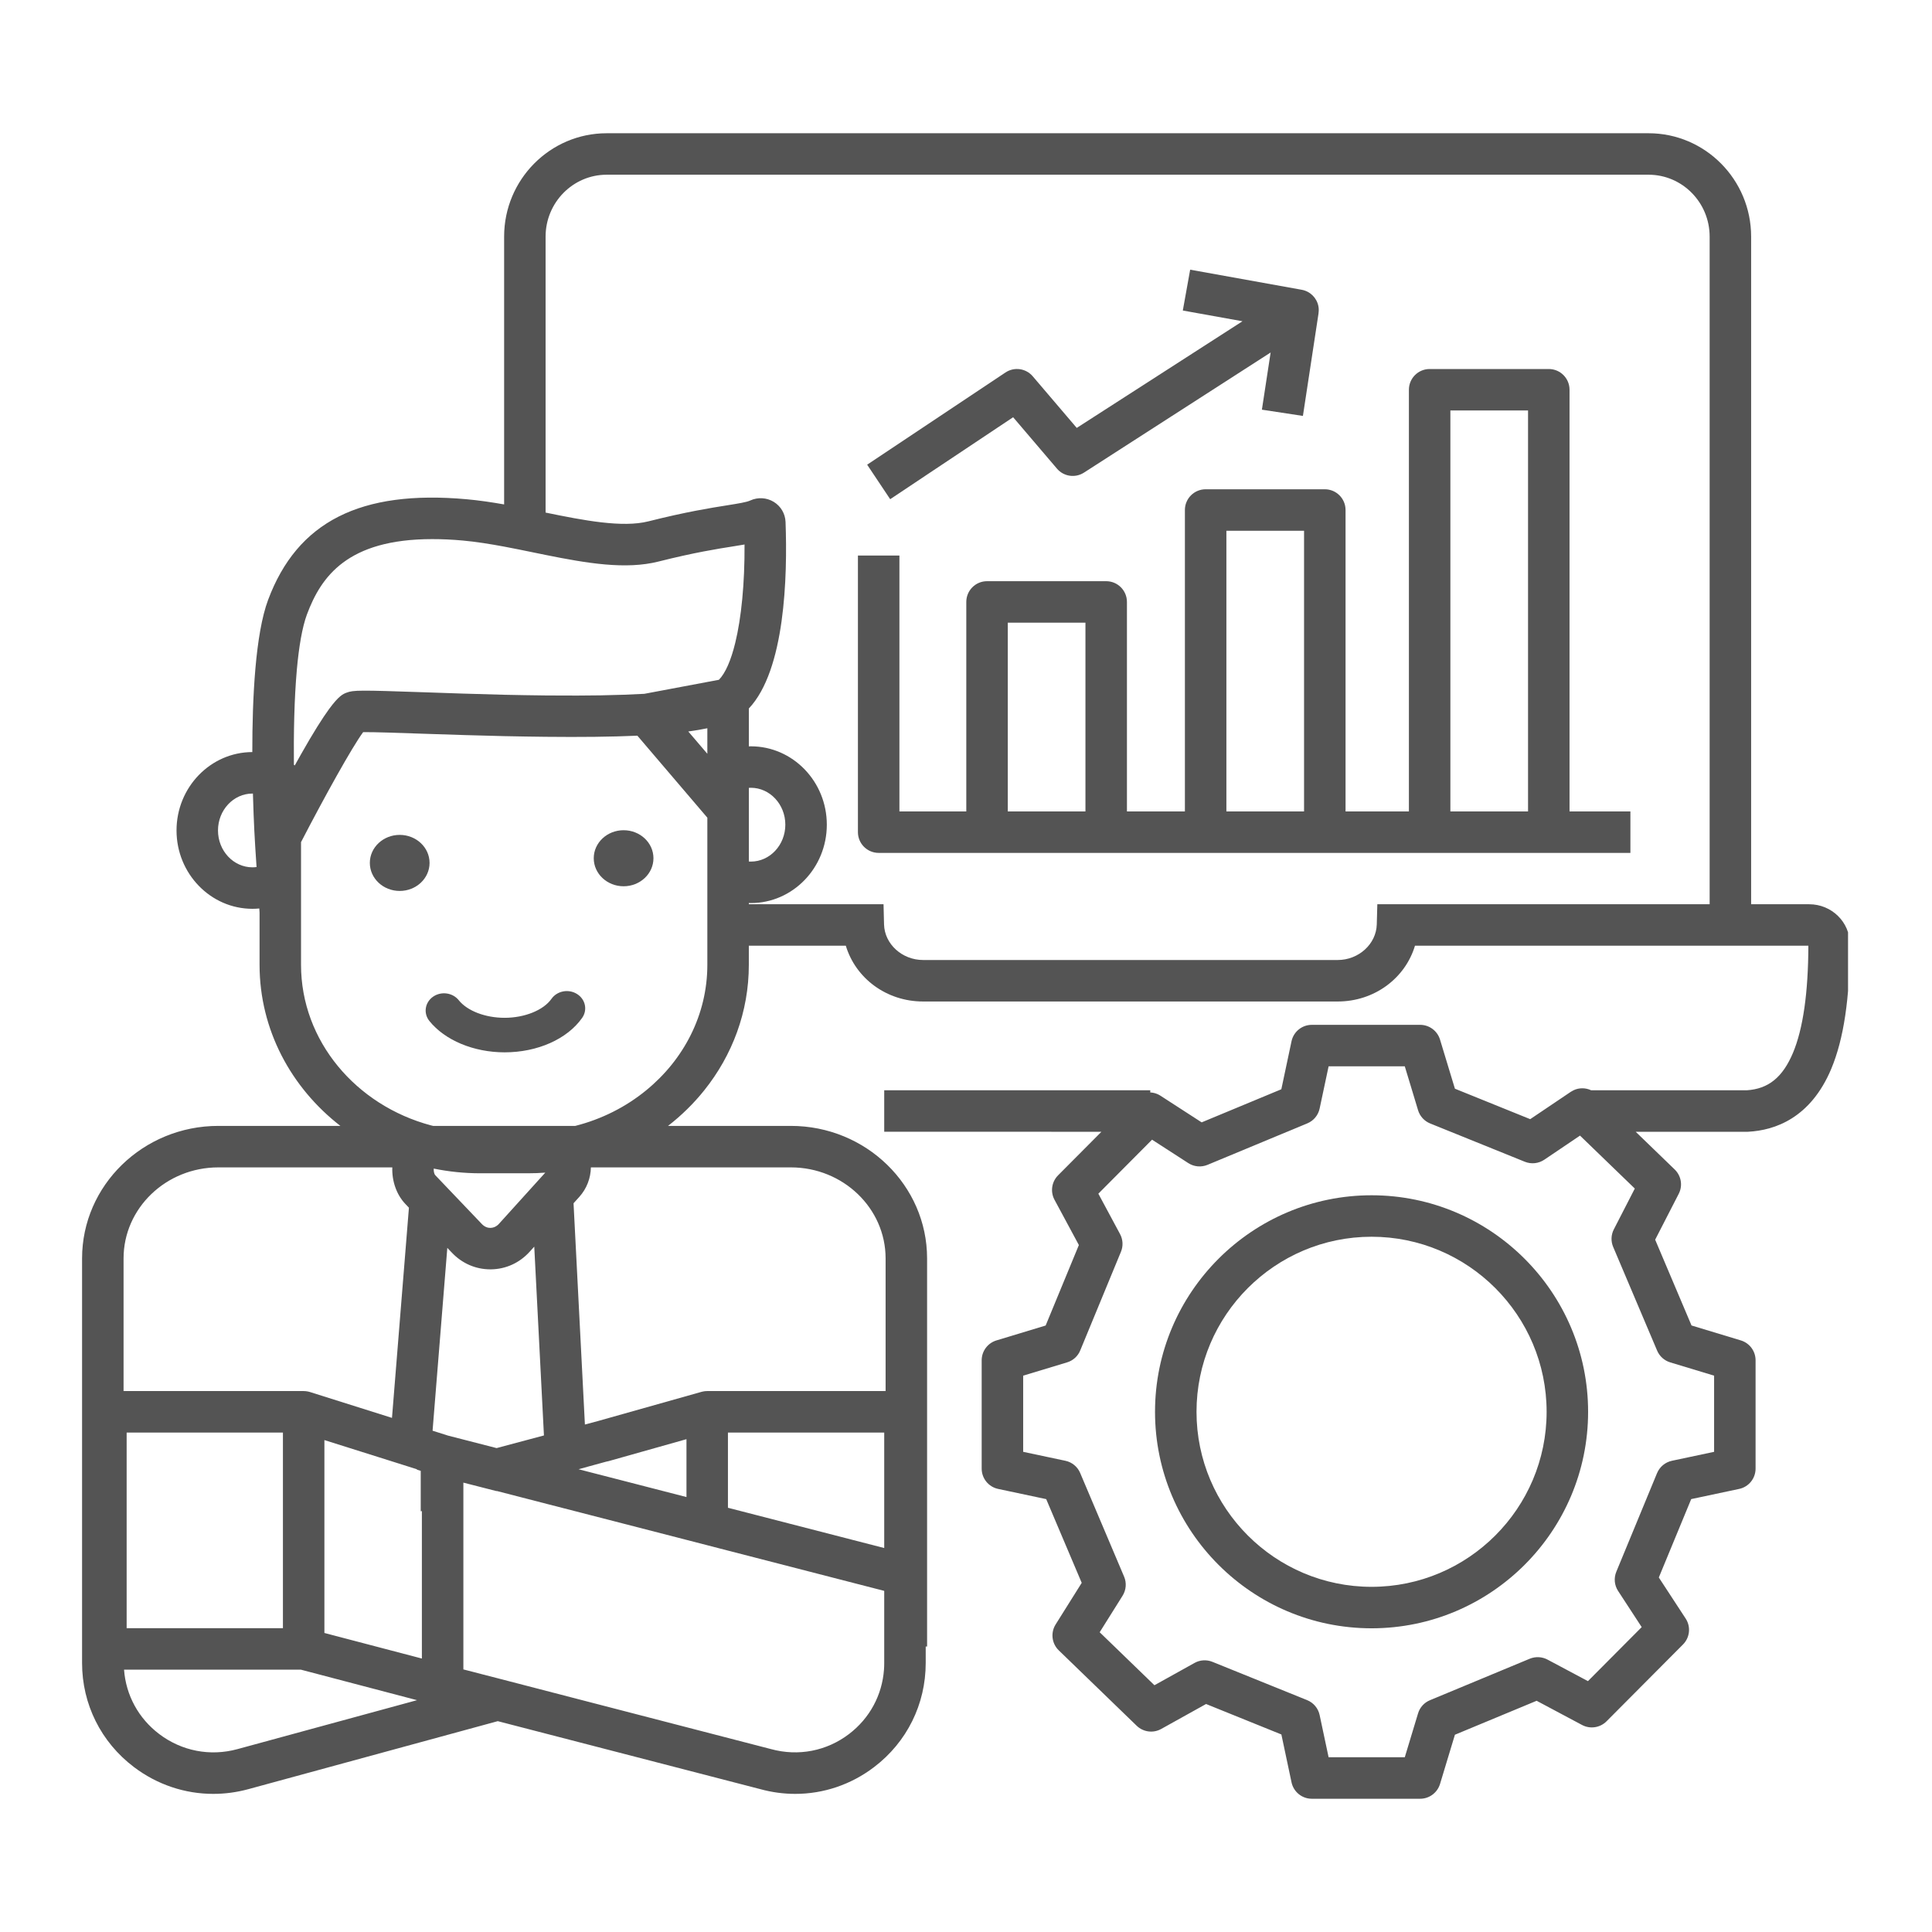 <?xml version="1.0" encoding="UTF-8"?>
<svg xmlns="http://www.w3.org/2000/svg" xmlns:xlink="http://www.w3.org/1999/xlink" width="512" zoomAndPan="magnify" viewBox="0 0 384 384" height="512" preserveAspectRatio="xMidYMid meet" version="1.0">
  <defs>
    <clipPath id="2d476bf936">
      <path d="M 16.312 26.484 L 367.312 26.484 L 367.312 357.516 L 16.312 357.516 Z M 16.312 26.484 " clip-rule="nonzero"></path>
    </clipPath>
  </defs>
  <g clip-path="url(#2d476bf936)">
    <path fill="#545454" d="M 303.078 230.91 C 304.352 231.422 305.797 231.27 306.938 230.504 L 314.039 225.711 L 324.93 236.234 L 320.758 244.352 C 320.203 245.438 320.152 246.715 320.633 247.84 L 329.367 268.445 C 329.844 269.57 330.797 270.426 331.965 270.781 L 340.691 273.422 L 340.691 288.562 L 332.309 290.34 C 330.977 290.625 329.871 291.543 329.348 292.805 L 321.254 312.398 C 320.738 313.652 320.867 315.09 321.617 316.227 L 326.301 323.402 L 315.617 334.137 L 307.574 329.855 C 306.484 329.277 305.188 329.219 304.055 329.684 L 284.215 337.93 C 283.074 338.402 282.207 339.355 281.852 340.539 L 279.211 349.27 L 264.07 349.27 L 262.289 340.883 C 262.008 339.543 261.074 338.43 259.801 337.914 L 240.977 330.301 C 239.82 329.836 238.516 329.91 237.426 330.52 L 229.453 334.953 L 218.57 324.422 L 223.121 317.164 C 223.832 316.027 223.953 314.605 223.422 313.367 L 214.691 292.762 C 214.168 291.523 213.07 290.617 211.75 290.34 L 203.363 288.562 L 203.363 273.422 L 212.094 270.781 C 213.277 270.426 214.238 269.555 214.703 268.414 L 222.797 248.801 C 223.27 247.664 223.203 246.363 222.617 245.277 L 218.305 237.254 L 228.98 226.52 L 236.184 231.176 C 237.324 231.914 238.75 232.039 240 231.523 L 255.816 224.949 L 255.832 224.949 L 259.844 223.277 C 261.094 222.758 262.008 221.656 262.289 220.324 L 263.059 216.703 L 264.07 211.941 L 279.211 211.941 L 280.656 216.703 L 281.852 220.668 C 282.215 221.863 283.094 222.824 284.246 223.293 L 288.336 224.949 L 288.344 224.949 Z M 226.613 217.539 C 226.434 217.625 226.262 217.727 226.094 217.844 C 226.262 217.727 226.434 217.625 226.613 217.539 Z M 227.246 217.297 C 227.066 217.348 226.887 217.418 226.719 217.496 C 226.887 217.418 227.066 217.348 227.246 217.297 Z M 227.906 217.16 C 227.707 217.184 227.512 217.219 227.316 217.273 C 227.512 217.219 227.707 217.184 227.906 217.16 Z M 225.977 217.93 C 225.805 218.051 225.645 218.188 225.488 218.336 C 225.645 218.188 225.805 218.051 225.977 217.93 Z M 273.754 179.727 L 273.645 183.738 C 273.535 187.633 270.051 190.809 265.875 190.809 L 183.477 190.809 C 179.301 190.809 175.816 187.641 175.711 183.746 L 175.609 179.727 L 148.836 179.727 L 148.836 179.477 C 148.973 179.492 149.102 179.492 149.242 179.492 C 157.566 179.492 164.336 172.504 164.336 163.91 C 164.336 155.32 157.566 148.336 149.242 148.336 C 149.105 148.336 148.973 148.336 148.84 148.348 L 148.84 140.816 C 156.043 133.191 156.535 114.617 156.133 103.738 C 156.07 102.102 155.199 100.617 153.801 99.758 C 152.379 98.887 150.629 98.781 149.102 99.484 C 148.375 99.82 146.773 100.074 144.562 100.43 C 141.289 100.945 136.352 101.738 128.879 103.621 C 123.711 104.926 116 103.434 108.441 101.879 L 108.441 47.023 C 108.441 40.246 113.891 34.727 120.574 34.727 L 327.672 34.727 C 334.363 34.727 339.805 40.246 339.805 47.023 L 339.805 179.727 Z M 140.59 191.762 C 140.59 201.699 135.883 210.625 128.441 216.703 C 124.434 219.988 119.633 222.438 114.34 223.781 L 86.09 223.781 C 85.949 223.746 85.809 223.715 85.668 223.68 C 70.773 219.707 59.832 206.906 59.832 191.762 L 59.832 167.379 C 64.559 158.254 69.988 148.477 72.18 145.516 C 74.383 145.496 79.27 145.668 84.012 145.832 C 89.777 146.031 95.168 146.195 100.199 146.312 C 103.07 146.375 105.816 146.414 108.441 146.445 C 115.395 146.52 121.477 146.457 126.684 146.223 L 140.59 162.52 Z M 176.02 250.117 L 176.02 276.484 L 140.562 276.484 C 140.547 276.484 140.531 276.488 140.516 276.488 C 140.418 276.488 140.316 276.492 140.219 276.5 C 140.168 276.508 140.117 276.512 140.066 276.516 C 139.977 276.527 139.887 276.543 139.797 276.559 C 139.734 276.57 139.676 276.586 139.613 276.598 C 139.555 276.609 139.5 276.621 139.441 276.637 L 118.77 282.465 C 118.762 282.465 118.754 282.469 118.746 282.469 L 116.254 283.137 L 113.996 239.156 L 115.141 237.891 C 116.617 236.25 117.402 234.168 117.445 232.027 L 157.191 232.027 C 167.574 232.027 176.02 240.145 176.02 250.117 Z M 168.758 344.645 C 164.312 348.035 158.68 349.133 153.238 347.645 L 114.977 337.734 L 98.953 333.578 L 96.098 332.844 L 94.262 332.363 L 92.098 331.809 L 92.098 294.684 L 98.68 296.367 L 98.75 296.348 L 98.824 296.367 L 108.812 298.945 L 115.727 300.723 L 117.176 301.098 L 123.973 302.848 L 136.441 306.062 L 144.684 308.191 L 175.746 316.199 L 175.746 330.535 C 175.746 330.984 175.734 331.422 175.699 331.859 C 175.328 336.934 172.84 341.535 168.758 344.645 Z M 47.18 347.656 C 41.762 349.133 36.098 348.035 31.633 344.645 C 27.531 341.535 25.027 336.934 24.656 331.859 L 59.805 331.859 L 82.883 337.922 L 82.766 337.957 Z M 43.391 232.027 L 77.973 232.027 C 77.875 234.715 78.789 237.426 80.574 239.301 L 81.277 240.039 L 77.91 281.816 L 61.598 276.672 C 61.477 276.629 61.344 276.602 61.215 276.574 C 61.109 276.547 61 276.535 60.891 276.523 C 60.828 276.512 60.766 276.504 60.699 276.5 C 60.59 276.484 60.473 276.484 60.355 276.484 L 24.559 276.484 L 24.559 250.117 C 24.559 240.145 33.004 232.027 43.391 232.027 Z M 99.176 243.242 C 98.715 243.754 98.117 244.039 97.484 244.047 C 96.879 244.074 96.262 243.793 95.789 243.301 L 86.539 233.605 C 86.27 233.324 86.176 232.746 86.211 232.266 C 89.191 232.875 92.281 233.199 95.457 233.199 L 104.969 233.199 C 106.113 233.199 107.254 233.156 108.379 233.07 Z M 25.172 323.617 L 25.172 284.73 L 56.234 284.73 L 56.234 323.617 Z M 83.852 323.355 L 83.852 329.648 L 64.477 324.566 L 64.477 286.227 L 77.23 290.246 L 82.91 292.039 L 82.789 292.074 L 83.625 292.34 L 83.625 300.395 L 83.852 300.332 Z M 108.023 285.332 L 98.703 287.82 L 89.094 285.348 L 89.066 285.34 L 89.059 285.34 L 85.977 284.363 L 88.906 248.027 L 89.824 248.988 C 91.855 251.125 94.562 252.293 97.457 252.293 L 97.594 252.293 C 100.543 252.254 103.277 251.008 105.289 248.773 L 106.188 247.781 L 108.113 285.309 Z M 136.441 297.551 L 123.973 294.336 L 116.727 292.473 L 115.727 292.211 L 114.992 292.023 L 115.727 291.824 L 116.684 291.566 L 116.68 291.555 L 120.5 290.512 C 120.656 290.488 120.812 290.453 120.969 290.41 L 123.801 289.613 L 123.973 289.566 L 123.973 289.562 L 136.441 286.047 Z M 144.684 284.73 L 175.746 284.73 L 175.746 307.684 L 144.684 299.68 Z M 50.18 172.387 C 46.398 172.387 43.328 169.102 43.328 165.059 C 43.328 161.016 46.398 157.727 50.18 157.727 C 50.211 157.727 50.238 157.73 50.27 157.73 C 50.43 163.609 50.695 167.832 50.73 168.328 L 50.992 172.332 C 50.727 172.367 50.457 172.387 50.18 172.387 Z M 148.84 156.594 C 148.973 156.586 149.105 156.578 149.242 156.578 C 153.02 156.578 156.09 159.871 156.09 163.91 C 156.09 167.957 153.02 171.246 149.242 171.246 C 149.105 171.246 148.973 171.242 148.84 171.234 Z M 140.59 144.746 L 140.59 149.82 L 136.801 145.387 C 138.176 145.199 139.445 144.988 140.59 144.746 Z M 61.008 122.121 C 63.816 114.605 69.047 107.152 85.906 107.152 C 87.797 107.152 89.828 107.238 92.016 107.438 C 94.625 107.676 97.402 108.121 100.199 108.641 C 102.113 109 104.051 109.398 105.957 109.789 C 106.785 109.961 107.617 110.133 108.441 110.297 C 116.648 111.953 124.363 113.258 130.891 111.609 C 138.008 109.816 142.543 109.094 145.859 108.574 C 146.629 108.449 147.332 108.34 147.984 108.223 C 148.023 115.965 147.352 122.809 146.133 127.785 C 145.293 131.227 144.195 133.781 142.891 135.113 L 128.062 137.902 C 125.594 138.043 122.711 138.148 119.332 138.207 C 116.34 138.254 113.227 138.262 110.094 138.234 C 109.543 138.234 108.992 138.234 108.441 138.227 C 105.68 138.199 102.91 138.145 100.199 138.09 C 94.461 137.949 88.973 137.762 84.297 137.594 C 71.52 137.152 70.223 137.152 68.875 137.676 C 68.215 137.926 67.363 138.254 65.379 140.969 C 64.094 142.734 62.324 145.504 59.832 149.914 C 59.441 150.609 59.023 151.348 58.59 152.133 C 58.527 152.086 58.477 152.047 58.414 152.012 C 58.402 150.703 58.398 149.375 58.406 148.031 C 58.406 147.848 58.406 147.66 58.406 147.473 C 58.41 147.008 58.414 146.535 58.422 146.07 C 58.426 145.691 58.43 145.312 58.434 144.934 C 58.441 144.621 58.449 144.312 58.453 144.004 C 58.465 143.484 58.477 142.969 58.488 142.453 C 58.492 142.246 58.5 142.043 58.508 141.836 C 58.527 141.227 58.547 140.617 58.57 140.016 C 58.578 139.887 58.582 139.754 58.586 139.621 C 58.617 138.957 58.648 138.293 58.68 137.641 C 58.688 137.555 58.691 137.477 58.695 137.395 C 58.734 136.699 58.773 136.004 58.824 135.324 C 58.879 134.57 58.938 133.824 59 133.098 C 59.406 128.609 60.047 124.711 61.008 122.121 Z M 359.598 179.727 L 348.051 179.727 L 348.051 47.023 C 348.051 35.695 338.902 26.484 327.672 26.484 L 120.574 26.484 C 109.34 26.484 100.199 35.695 100.199 47.023 L 100.199 100.258 C 97.695 99.82 95.199 99.449 92.758 99.23 C 71.637 97.324 59.094 103.688 53.285 119.238 C 50.754 126.027 50.141 138.707 50.148 149.48 C 41.844 149.5 35.086 156.477 35.086 165.059 C 35.086 173.645 41.859 180.633 50.18 180.633 C 50.637 180.633 51.09 180.609 51.535 180.566 L 51.59 181.391 L 51.59 191.762 C 51.59 204.652 57.852 216.18 67.652 223.781 L 43.391 223.781 C 28.457 223.781 16.312 235.598 16.312 250.117 L 16.312 330.535 C 16.312 338.711 20.066 346.25 26.605 351.207 C 31.238 354.719 36.754 356.547 42.395 356.547 C 44.715 356.547 47.062 356.238 49.379 355.605 L 98.867 342.113 L 98.938 342.094 L 99.008 342.113 L 151.117 355.605 C 153.418 356.238 155.746 356.547 158.062 356.547 C 163.672 356.547 169.152 354.719 173.754 351.207 C 180.262 346.25 183.992 338.711 183.992 330.535 L 183.992 327.258 L 184.266 327.258 L 184.266 250.117 C 184.266 235.598 172.121 223.781 157.191 223.781 L 132.777 223.781 C 135.461 221.699 137.883 219.324 139.98 216.703 C 145.539 209.758 148.836 201.121 148.836 191.762 L 148.836 187.969 L 168.113 187.969 C 170.059 194.43 176.168 199.055 183.477 199.055 L 265.875 199.055 C 273.18 199.055 279.297 194.43 281.238 187.969 L 359.426 187.969 C 359.398 197.305 358.375 204.469 356.375 209.25 C 354.32 214.133 351.477 216.434 347.168 216.703 L 316.258 216.703 C 315.16 216.184 313.859 216.164 312.742 216.703 C 312.555 216.793 312.375 216.895 312.199 217.012 L 304.141 222.441 L 289.957 216.703 L 289.176 216.387 L 286.215 206.625 C 285.684 204.887 284.082 203.695 282.27 203.695 L 260.73 203.695 C 258.781 203.695 257.102 205.059 256.699 206.961 L 254.676 216.496 L 254.184 216.703 L 238.84 223.078 L 230.652 217.781 C 229.855 217.266 228.938 217.066 228.051 217.145 C 228.242 217.125 228.43 217.117 228.625 217.129 L 228.625 216.703 L 175.746 216.703 L 175.746 224.941 L 218.914 224.949 L 210.301 233.605 C 209.023 234.887 208.73 236.867 209.59 238.465 L 214.434 247.461 L 207.832 263.457 L 198.051 266.418 C 196.312 266.945 195.117 268.551 195.117 270.363 L 195.117 291.902 C 195.117 293.852 196.484 295.531 198.387 295.934 L 207.941 297.961 L 215 314.605 L 209.812 322.875 C 208.781 324.523 209.043 326.676 210.445 328.027 L 225.926 343.008 C 227.23 344.27 229.207 344.531 230.797 343.645 L 239.715 338.684 L 254.684 344.738 L 256.699 354.246 C 257.102 356.148 258.781 357.516 260.73 357.516 L 282.27 357.516 C 284.082 357.516 285.684 356.32 286.215 354.582 L 289.176 344.793 L 305.418 338.043 L 314.449 342.855 C 316.055 343.707 318.023 343.41 319.309 342.125 L 334.508 326.852 C 335.883 325.473 336.102 323.32 335.035 321.695 L 329.703 313.539 L 336.141 297.957 L 345.672 295.934 C 347.574 295.531 348.934 293.852 348.934 291.902 L 348.934 270.363 C 348.934 268.551 347.746 266.945 346.008 266.418 L 336.203 263.449 L 328.977 246.398 L 333.66 237.281 C 334.492 235.668 334.164 233.703 332.855 232.438 L 325.109 224.949 L 347.395 224.949 L 347.504 224.941 C 352.742 224.66 359.852 222.262 363.98 212.434 C 366.461 206.492 367.672 198.379 367.672 187.633 C 367.672 183.27 364.051 179.727 359.598 179.727 " fill-opacity="1" fill-rule="nonzero"></path>
  </g>
  <path fill="#545454" d="M 114.672 197.555 C 112.988 196.508 110.723 196.945 109.609 198.527 C 108.027 200.781 104.281 202.297 100.293 202.297 C 96.461 202.297 92.883 200.926 91.176 198.797 C 89.961 197.281 87.672 196.977 86.059 198.113 C 84.445 199.254 84.125 201.406 85.336 202.918 C 88.422 206.766 94.152 209.16 100.293 209.16 C 106.832 209.16 112.738 206.531 115.711 202.305 C 116.82 200.723 116.355 198.594 114.672 197.555 " fill-opacity="1" fill-rule="nonzero"></path>
  <path fill="#545454" d="M 123.945 165.012 C 120.672 165.012 118.012 167.504 118.012 170.582 C 118.012 173.66 120.672 176.152 123.945 176.152 C 127.223 176.152 129.879 173.66 129.879 170.582 C 129.879 167.504 127.223 165.012 123.945 165.012 " fill-opacity="1" fill-rule="nonzero"></path>
  <path fill="#545454" d="M 79.445 165.941 C 76.168 165.941 73.508 168.434 73.508 171.508 C 73.508 174.59 76.168 177.082 79.445 177.082 C 82.719 177.082 85.379 174.59 85.379 171.508 C 85.379 168.434 82.719 165.941 79.445 165.941 " fill-opacity="1" fill-rule="nonzero"></path>
  <path fill="#545454" d="M 288.273 161.277 L 288.273 81.586 L 303.711 81.586 L 303.711 161.277 Z M 243.754 161.277 L 243.754 105.488 L 259.191 105.488 L 259.191 161.277 Z M 200.305 161.277 L 200.305 123.762 L 215.742 123.762 L 215.742 161.277 Z M 311.957 77.465 C 311.957 75.191 310.113 73.344 307.836 73.344 L 284.152 73.344 C 281.879 73.344 280.031 75.191 280.031 77.465 L 280.031 161.277 L 267.438 161.277 L 267.438 101.367 C 267.438 99.09 265.59 97.246 263.316 97.246 L 239.633 97.246 C 237.355 97.246 235.508 99.09 235.508 101.367 L 235.508 161.277 L 223.988 161.277 L 223.988 119.641 C 223.988 117.363 222.141 115.516 219.863 115.516 L 196.184 115.516 C 193.902 115.516 192.059 117.363 192.059 119.641 L 192.059 161.277 L 178.766 161.277 L 178.766 110.422 L 170.52 110.422 L 170.52 165.398 C 170.52 167.676 172.367 169.52 174.641 169.52 L 324.055 169.52 L 324.055 161.277 L 311.957 161.277 L 311.957 77.465 " fill-opacity="1" fill-rule="nonzero"></path>
  <path fill="#545454" d="M 201.367 82.926 L 210.078 93.145 C 211.414 94.719 213.711 95.055 215.445 93.938 L 252.547 70.062 L 250.812 81.426 L 258.965 82.668 L 262.07 62.273 L 262.059 62.27 C 262.133 61.805 262.133 61.324 262.039 60.844 C 261.707 59.184 260.395 57.895 258.723 57.594 L 236.555 53.602 L 235.094 61.719 L 246.953 63.852 L 214.012 85.051 L 205.266 74.793 C 203.91 73.199 201.582 72.875 199.844 74.035 L 172.355 92.359 L 176.93 99.219 L 201.367 82.926 " fill-opacity="1" fill-rule="nonzero"></path>
  <path fill="#545454" d="M 307.402 280.609 C 307.402 299.789 291.793 315.395 272.609 315.395 C 253.426 315.395 237.816 299.789 237.816 280.609 C 237.816 261.418 253.426 245.812 272.609 245.812 C 291.793 245.812 307.402 261.418 307.402 280.609 Z M 229.57 280.609 C 229.57 304.34 248.879 323.637 272.609 323.637 C 296.34 323.637 315.648 304.34 315.648 280.609 C 315.648 256.875 296.34 237.57 272.609 237.57 C 248.879 237.57 229.57 256.875 229.57 280.609 " fill-opacity="1" fill-rule="nonzero"></path>
</svg>
